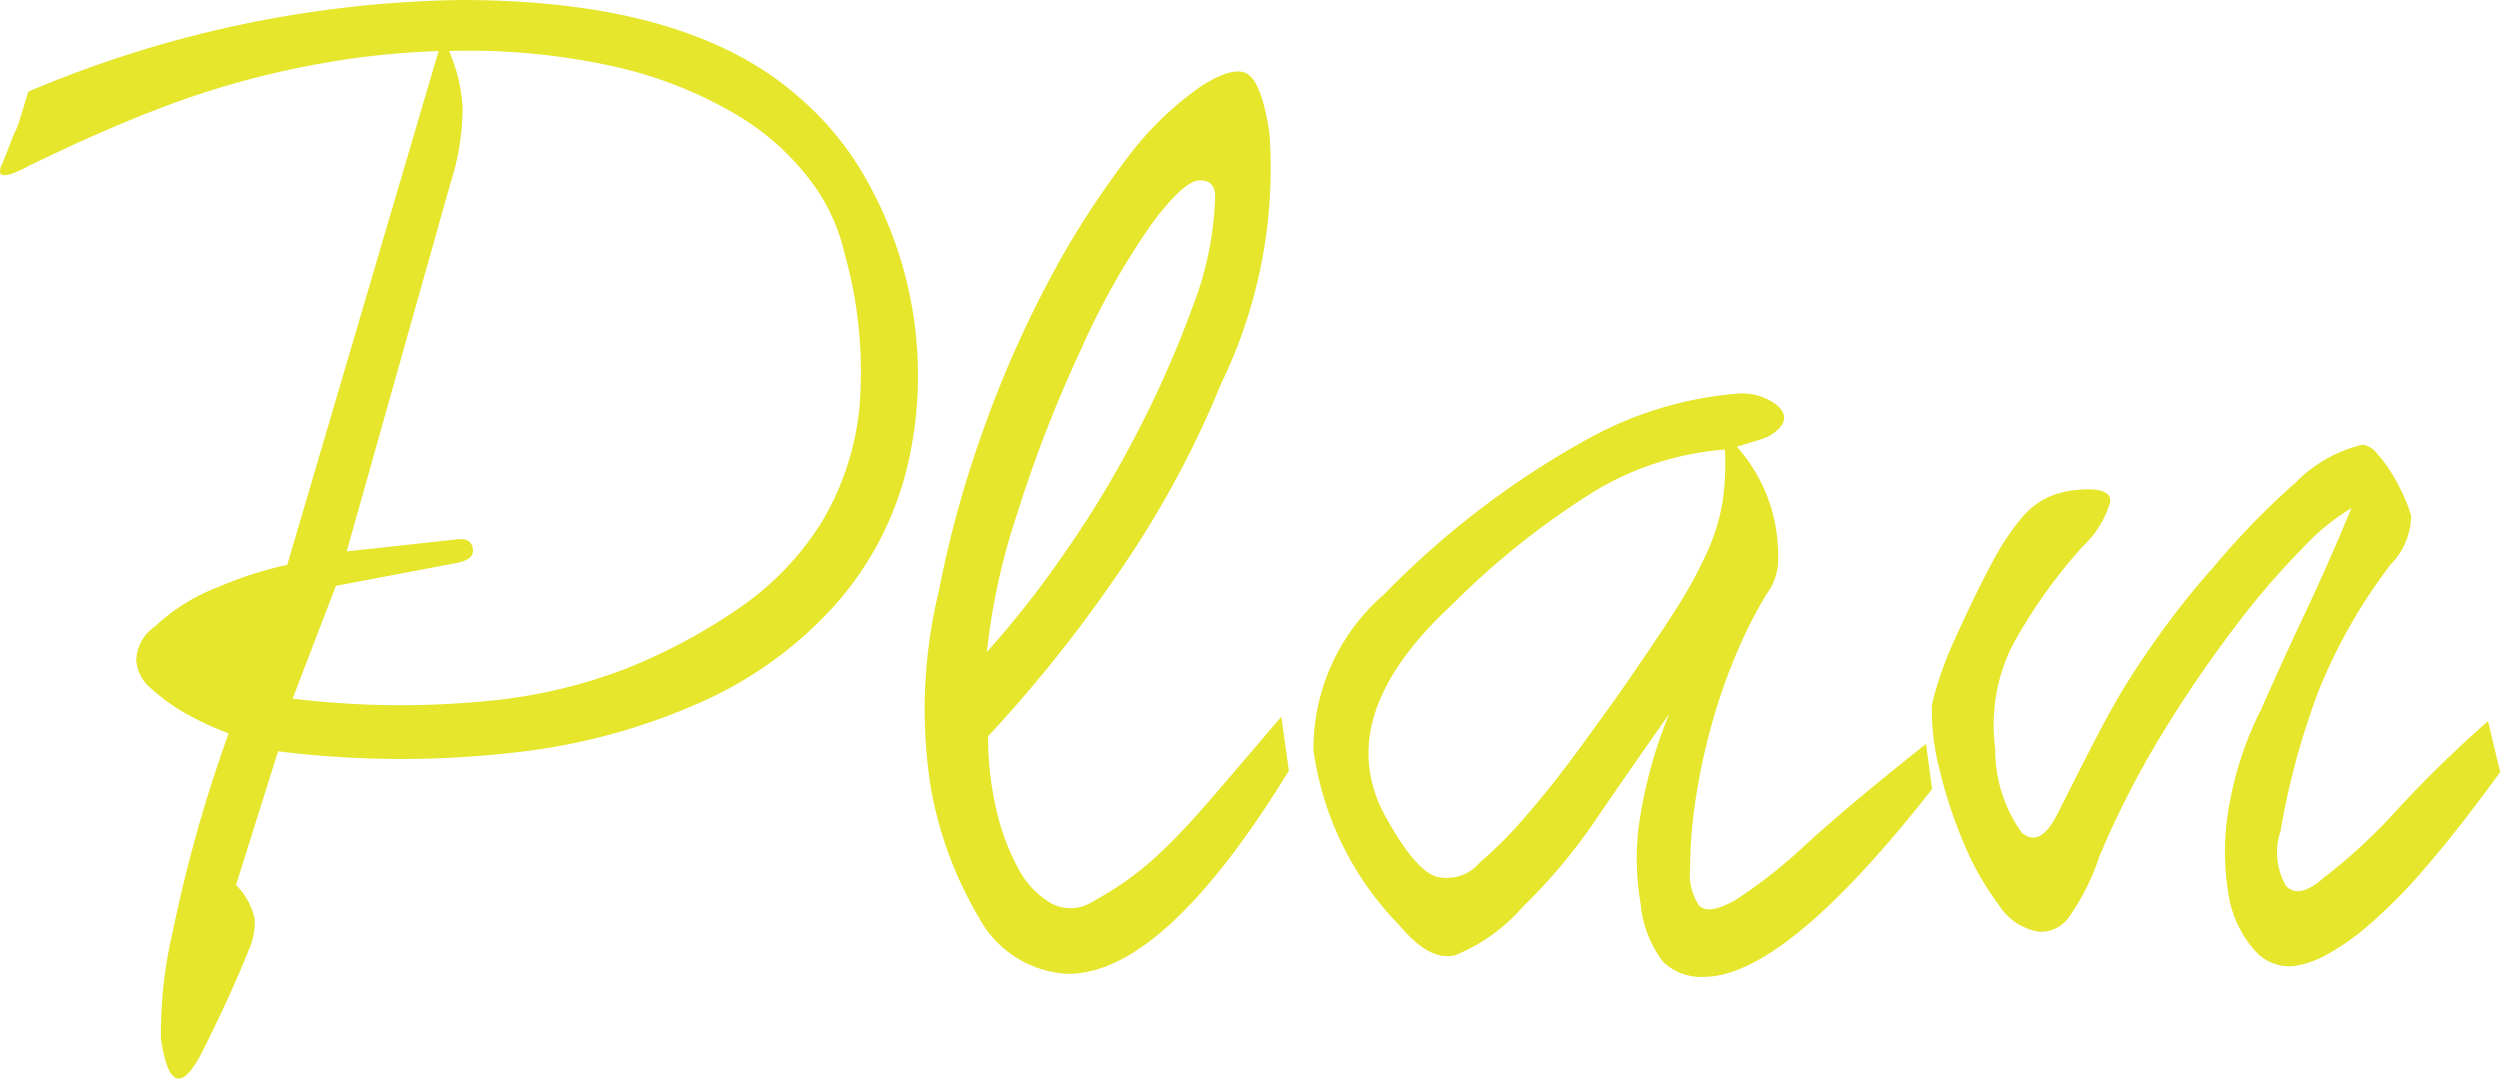 <svg xmlns="http://www.w3.org/2000/svg" xmlns:xlink="http://www.w3.org/1999/xlink" width="41.103" height="17.732" viewBox="0 0 41.103 17.732"><defs><clipPath id="a"><rect width="41.103" height="17.732" fill="#e6e62d"/></clipPath></defs><g transform="translate(0 0)" clip-path="url(#a)"><path d="M7.211.839A14.014,14.014,0,0,0,5.778.963a14.935,14.935,0,0,0-1.52.3,14.415,14.415,0,0,0-1.729.556q-.926.358-2.038.9-.643.346-.445-.049c.066-.164.111-.28.136-.346a1.753,1.753,0,0,1,.073-.172,1.231,1.231,0,0,0,.074-.2q.038-.123.136-.445A18.866,18.866,0,0,1,7.581,0q3.73,0,5.534,1.58a4.977,4.977,0,0,1,1.1,1.322,6.6,6.6,0,0,1,.655,1.58,6.5,6.5,0,0,1,.222,1.693,6.353,6.353,0,0,1-.222,1.679,5.278,5.278,0,0,1-1.148,2.1A6.522,6.522,0,0,1,11.6,11.511a10.24,10.24,0,0,1-3.063.852,16.338,16.338,0,0,1-3.965-.011l-.692,2.2a1.086,1.086,0,0,1,.308.569,1.1,1.1,0,0,1-.086.469q-.148.369-.333.778t-.457.951q-.494.938-.667-.247a7.458,7.458,0,0,1,.2-1.779,23.651,23.651,0,0,1,.914-3.236,5.151,5.151,0,0,1-.741-.346,3.257,3.257,0,0,1-.543-.4.652.652,0,0,1-.235-.469.7.7,0,0,1,.309-.543,3.135,3.135,0,0,1,1.025-.642,6.314,6.314,0,0,1,1.149-.371Zm-2.4,10.647a14.669,14.669,0,0,0,3.223.037,8.549,8.549,0,0,0,2.261-.531,9.379,9.379,0,0,0,1.865-1A4.774,4.774,0,0,0,13.5,8.6a4.529,4.529,0,0,0,.63-1.9,7.173,7.173,0,0,0-.247-2.544,3.119,3.119,0,0,0-.568-1.2,4.246,4.246,0,0,0-1.235-1.087A6.928,6.928,0,0,0,10.126,1.1,11.014,11.014,0,0,0,7.384.839a2.753,2.753,0,0,1,.222.927,4.1,4.1,0,0,1-.2,1.247L5.7,9.066l1.828-.2c.148-.016.23.037.247.161s-.083.2-.3.235l-1.952.37Z" transform="translate(0 0)" fill="#e6e62d"/><path d="M27.523,13.162Q25.473,16.5,23.892,16.5a1.757,1.757,0,0,1-1.458-.914,6.377,6.377,0,0,1-.8-2.161,8.281,8.281,0,0,1,.136-3.224,17.809,17.809,0,0,1,.716-2.606,18.109,18.109,0,0,1,1.074-2.458,14.4,14.4,0,0,1,1.26-1.989A5.281,5.281,0,0,1,26.091,1.9q.543-.345.766-.185t.346.951a8.1,8.1,0,0,1-.791,4.126A16.218,16.218,0,0,1,25,9.493a22.823,22.823,0,0,1-2.421,3.1,5.2,5.2,0,0,0,.136,1.21,3.726,3.726,0,0,0,.359.963,1.421,1.421,0,0,0,.531.568.661.661,0,0,0,.655,0,6.137,6.137,0,0,0,.6-.371,5.2,5.2,0,0,0,.63-.531q.345-.332.791-.852T27.4,12.272ZM22.558,11.21a16.107,16.107,0,0,0,1.21-1.532,17.261,17.261,0,0,0,1.222-2,17.52,17.52,0,0,0,.939-2.112,5.478,5.478,0,0,0,.383-1.84q0-.272-.247-.272-.272,0-.815.742A12.343,12.343,0,0,0,24.09,6.269,21.742,21.742,0,0,0,23.052,8.95a10.786,10.786,0,0,0-.494,2.26" transform="translate(-6.333 -0.489)" fill="#e6e62d"/><path d="M31.771,12.454A14.32,14.32,0,0,1,35.13,9.9a6.079,6.079,0,0,1,2.4-.728.953.953,0,0,1,.667.172c.164.133.181.264.049.4a.681.681,0,0,1-.284.173l-.407.124a2.659,2.659,0,0,1,.642,1.333,2.96,2.96,0,0,1,.037.582.962.962,0,0,1-.186.505,7.038,7.038,0,0,0-.481.939,9.412,9.412,0,0,0-.408,1.149,10.238,10.238,0,0,0-.272,1.235,7.78,7.78,0,0,0-.1,1.2.91.91,0,0,0,.148.6q.148.161.593-.086a8.289,8.289,0,0,0,1.186-.939q.765-.691,1.952-1.631l.1.742q-2.421,3.088-3.755,3.088a.9.9,0,0,1-.667-.247,1.844,1.844,0,0,1-.371-.964,4.359,4.359,0,0,1-.037-1.21,7.6,7.6,0,0,1,.506-1.9q-.643.914-1.2,1.729a9.079,9.079,0,0,1-1.2,1.434,2.932,2.932,0,0,1-1.112.8q-.42.111-.914-.481a5.13,5.13,0,0,1-1.42-2.878,3.349,3.349,0,0,1,1.173-2.583m5.608-2.371a4.865,4.865,0,0,0-2.149.679,13.033,13.033,0,0,0-2.347,1.865Q30.856,14.5,31.8,16.159q.469.841.815.951a.711.711,0,0,0,.716-.234,6.755,6.755,0,0,0,.642-.63q.271-.309.519-.618c.164-.206.333-.428.507-.667l.58-.8q.567-.814.926-1.371a7.483,7.483,0,0,0,.556-1,3.394,3.394,0,0,0,.26-.84,4.411,4.411,0,0,0,.037-.889Z" transform="translate(-9 -2.697)" fill="#e6e62d"/><path d="M52.538,12.335a8.877,8.877,0,0,0-1.186,2.088,12.258,12.258,0,0,0-.618,2.285,1.1,1.1,0,0,0,.086.9q.211.235.63-.136a9.02,9.02,0,0,0,1.2-1.112,19.9,19.9,0,0,1,1.494-1.457l.2.839q-.667.915-1.186,1.519a8.792,8.792,0,0,1-.939.964,4.079,4.079,0,0,1-.728.519,1.6,1.6,0,0,1-.531.186.755.755,0,0,1-.654-.26,1.791,1.791,0,0,1-.433-.951,4.172,4.172,0,0,1-.012-1.259,5.652,5.652,0,0,1,.555-1.755q.371-.84.716-1.568T51.9,11.4a3.618,3.618,0,0,0-.8.655,12.849,12.849,0,0,0-1.087,1.26,20.771,20.771,0,0,0-1.186,1.729,15.115,15.115,0,0,0-1.074,2.087,3.807,3.807,0,0,1-.494.988.565.565,0,0,1-.494.247.96.96,0,0,1-.667-.445,4.605,4.605,0,0,1-.568-1,7.448,7.448,0,0,1-.4-1.21A3.877,3.877,0,0,1,45,14.633a5.884,5.884,0,0,1,.371-1.062q.346-.765.606-1.248a4.307,4.307,0,0,1,.481-.74,1.3,1.3,0,0,1,.445-.358A1.535,1.535,0,0,1,47.4,11.1q.567-.049.531.21a1.676,1.676,0,0,1-.457.728,8.534,8.534,0,0,0-1.161,1.643,2.933,2.933,0,0,0-.272,1.668,2.353,2.353,0,0,0,.433,1.383q.308.272.6-.321.371-.741.667-1.309t.593-1.025q.3-.457.606-.865t.7-.853a12.854,12.854,0,0,1,1.346-1.383,2.262,2.262,0,0,1,1.1-.618.37.37,0,0,1,.235.148,2.109,2.109,0,0,1,.247.334,3.508,3.508,0,0,1,.2.383,2.165,2.165,0,0,1,.111.3,1.152,1.152,0,0,1-.346.815" transform="translate(-13.238 -3.047)" fill="#e6e62d"/></g></svg>
